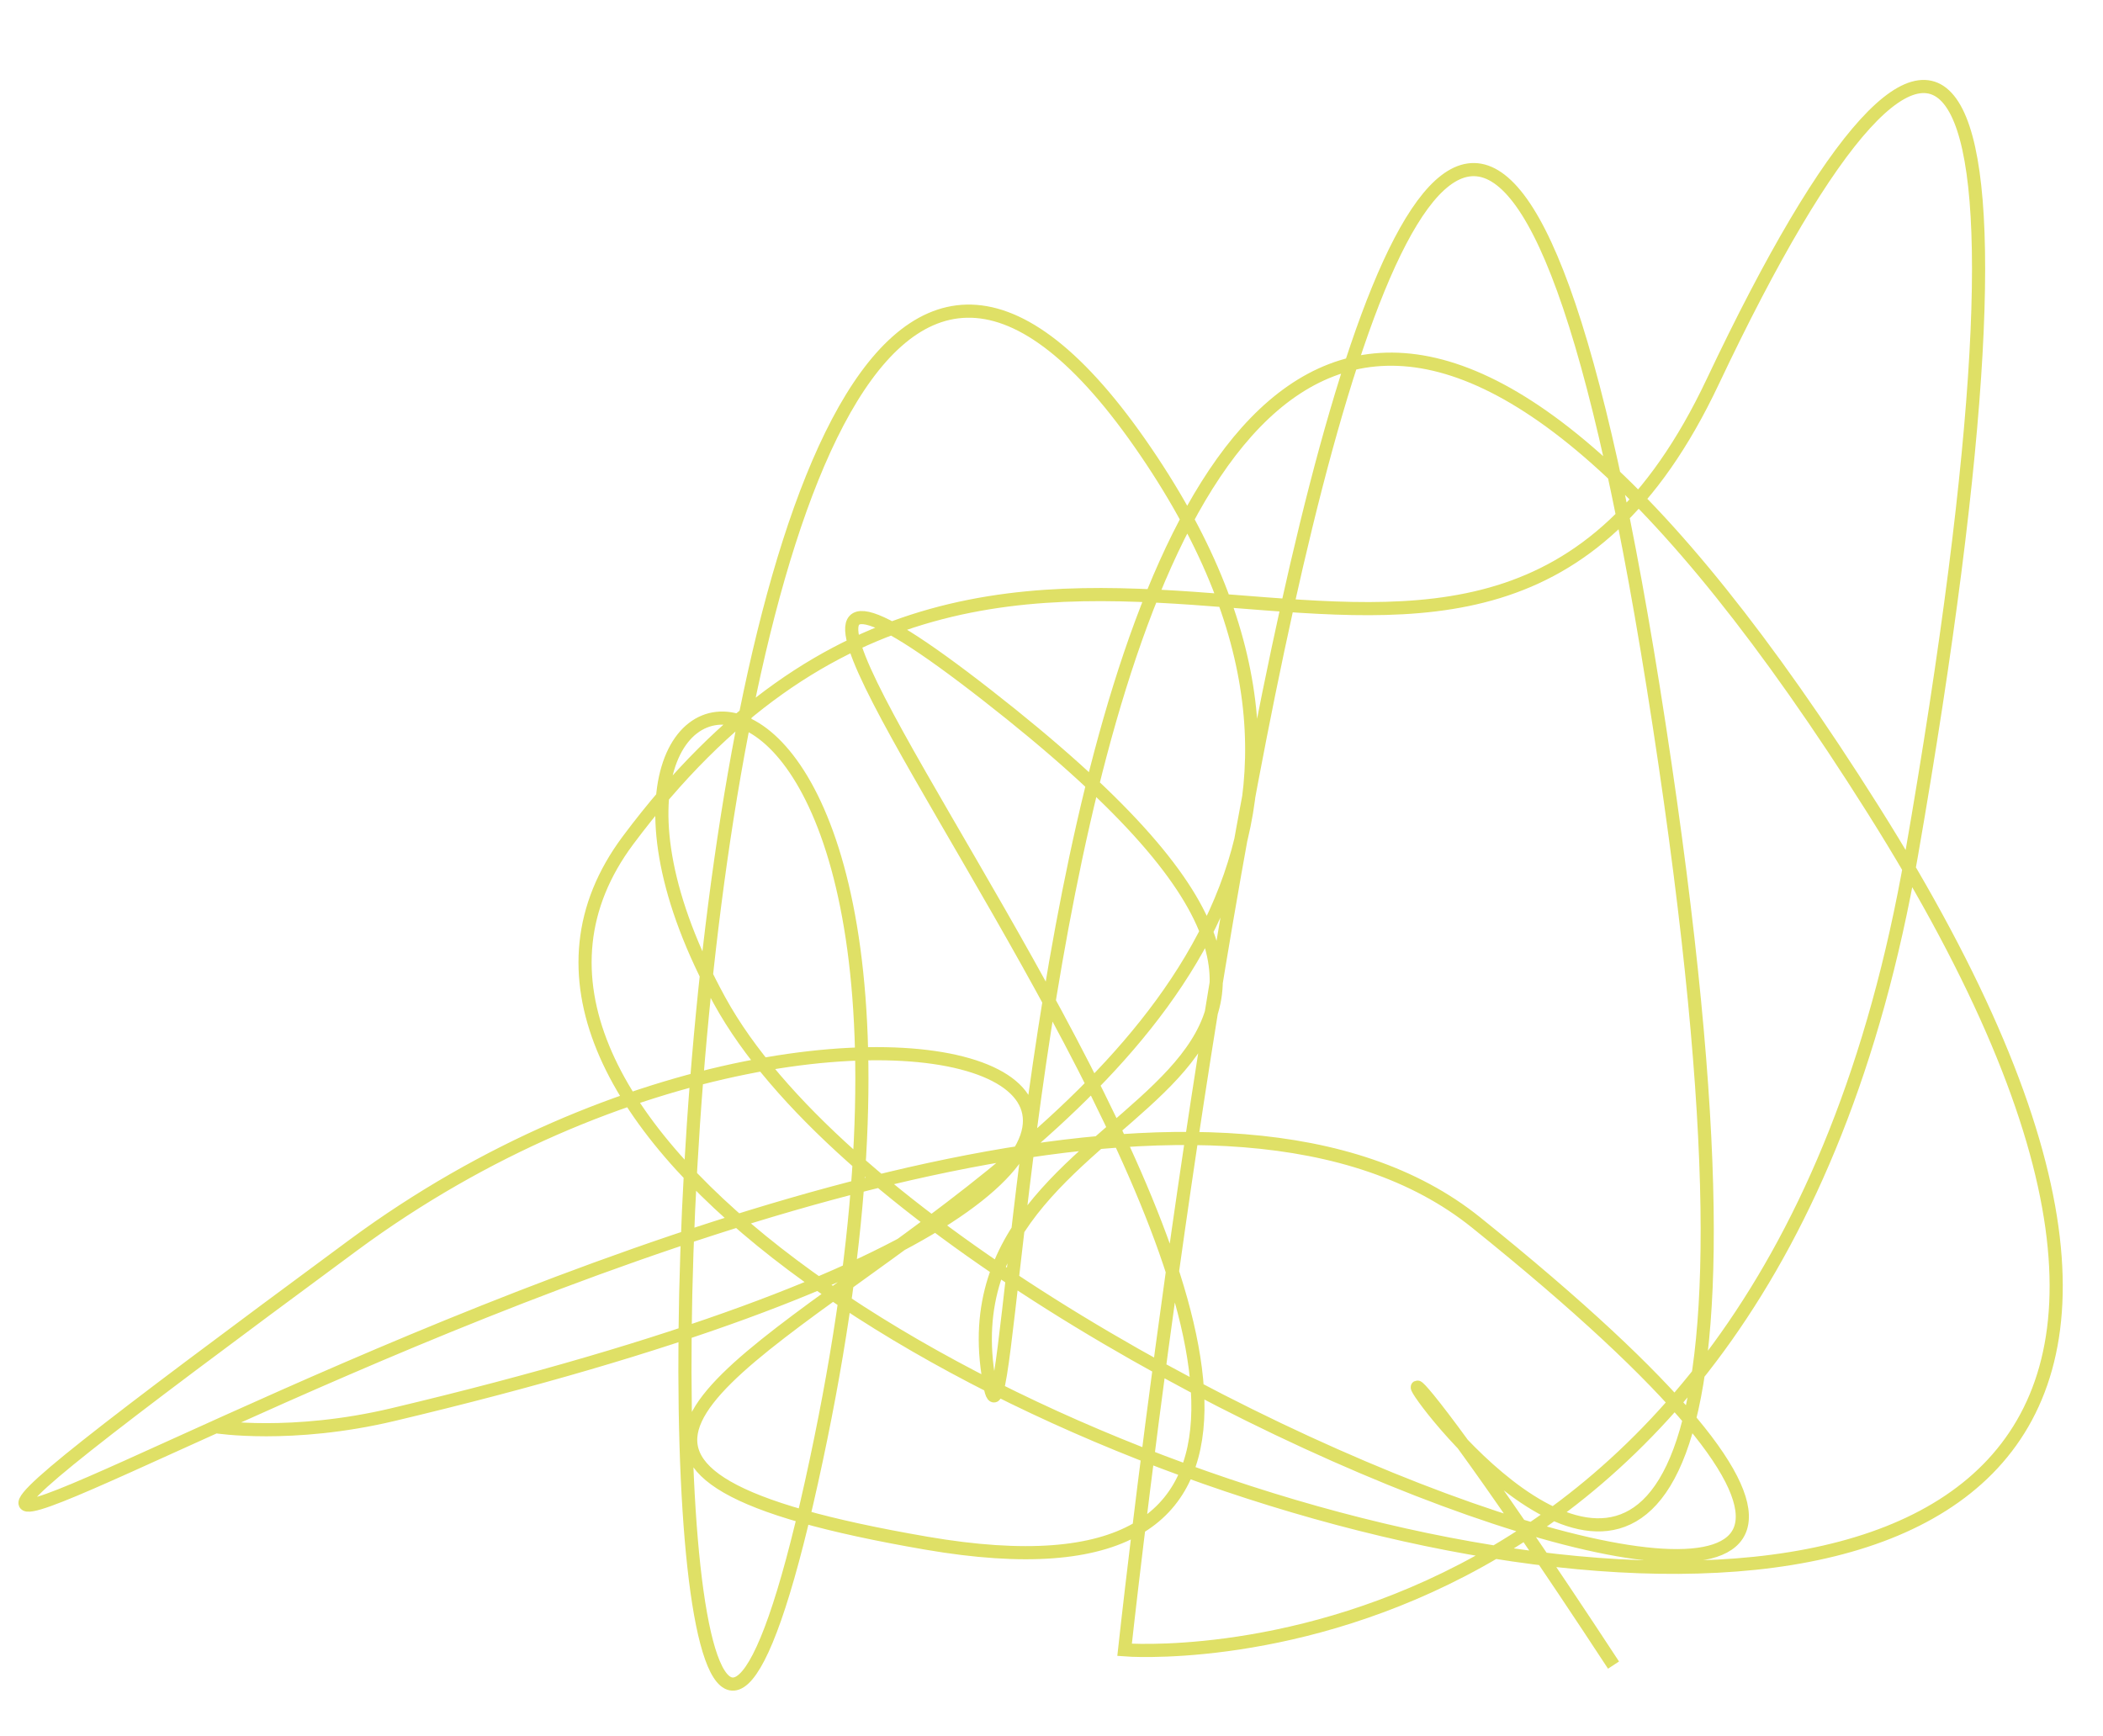 <svg viewBox="0 0 800 660.4" version="1.1" xmlns="http://www.w3.org/2000/svg" id="Layer_1">
  
  <defs>
    <style>
      .st0 {
        fill: none;
        stroke: #dfe066;
        stroke-miterlimit: 10;
        stroke-width: 5px;
      }
    </style>
  </defs>
  <path d="M613.8,633.5c-215.6-328.8,114.1,274,17.4-357.4-96.7-631.4-203.4,351.6-203.4,351.6,0,0,243.3,19.7,299.3-302.2,56-321.9,15.2-372.3-75.6-180.2s-261.6-27.9-412.6,174.4c-151,202.3,802.9,511,473.7-11.6-329.3-522.7-322.8,327.4-337.1,212.1-14.3-115.3,203.1-97.2,0-255.7-203.1-158.5,281,375-23.2,322.6-304.3-52.5,280.9-132.5,81.4-418.4-199.6-285.9-204.8,755.8-125,395.2,79.9-360.6-121.3-340.4-34.9-183.1,86.4,157.3,604,338.7,287.7,84.3-187.3-150.7-816.6,296.4-427.2,8.7,202-149.2,453.3-39.7,15.2,64.4-38.8,9.2-67.4,4.6-67.4,4.6" class="st0"></path>
</svg>